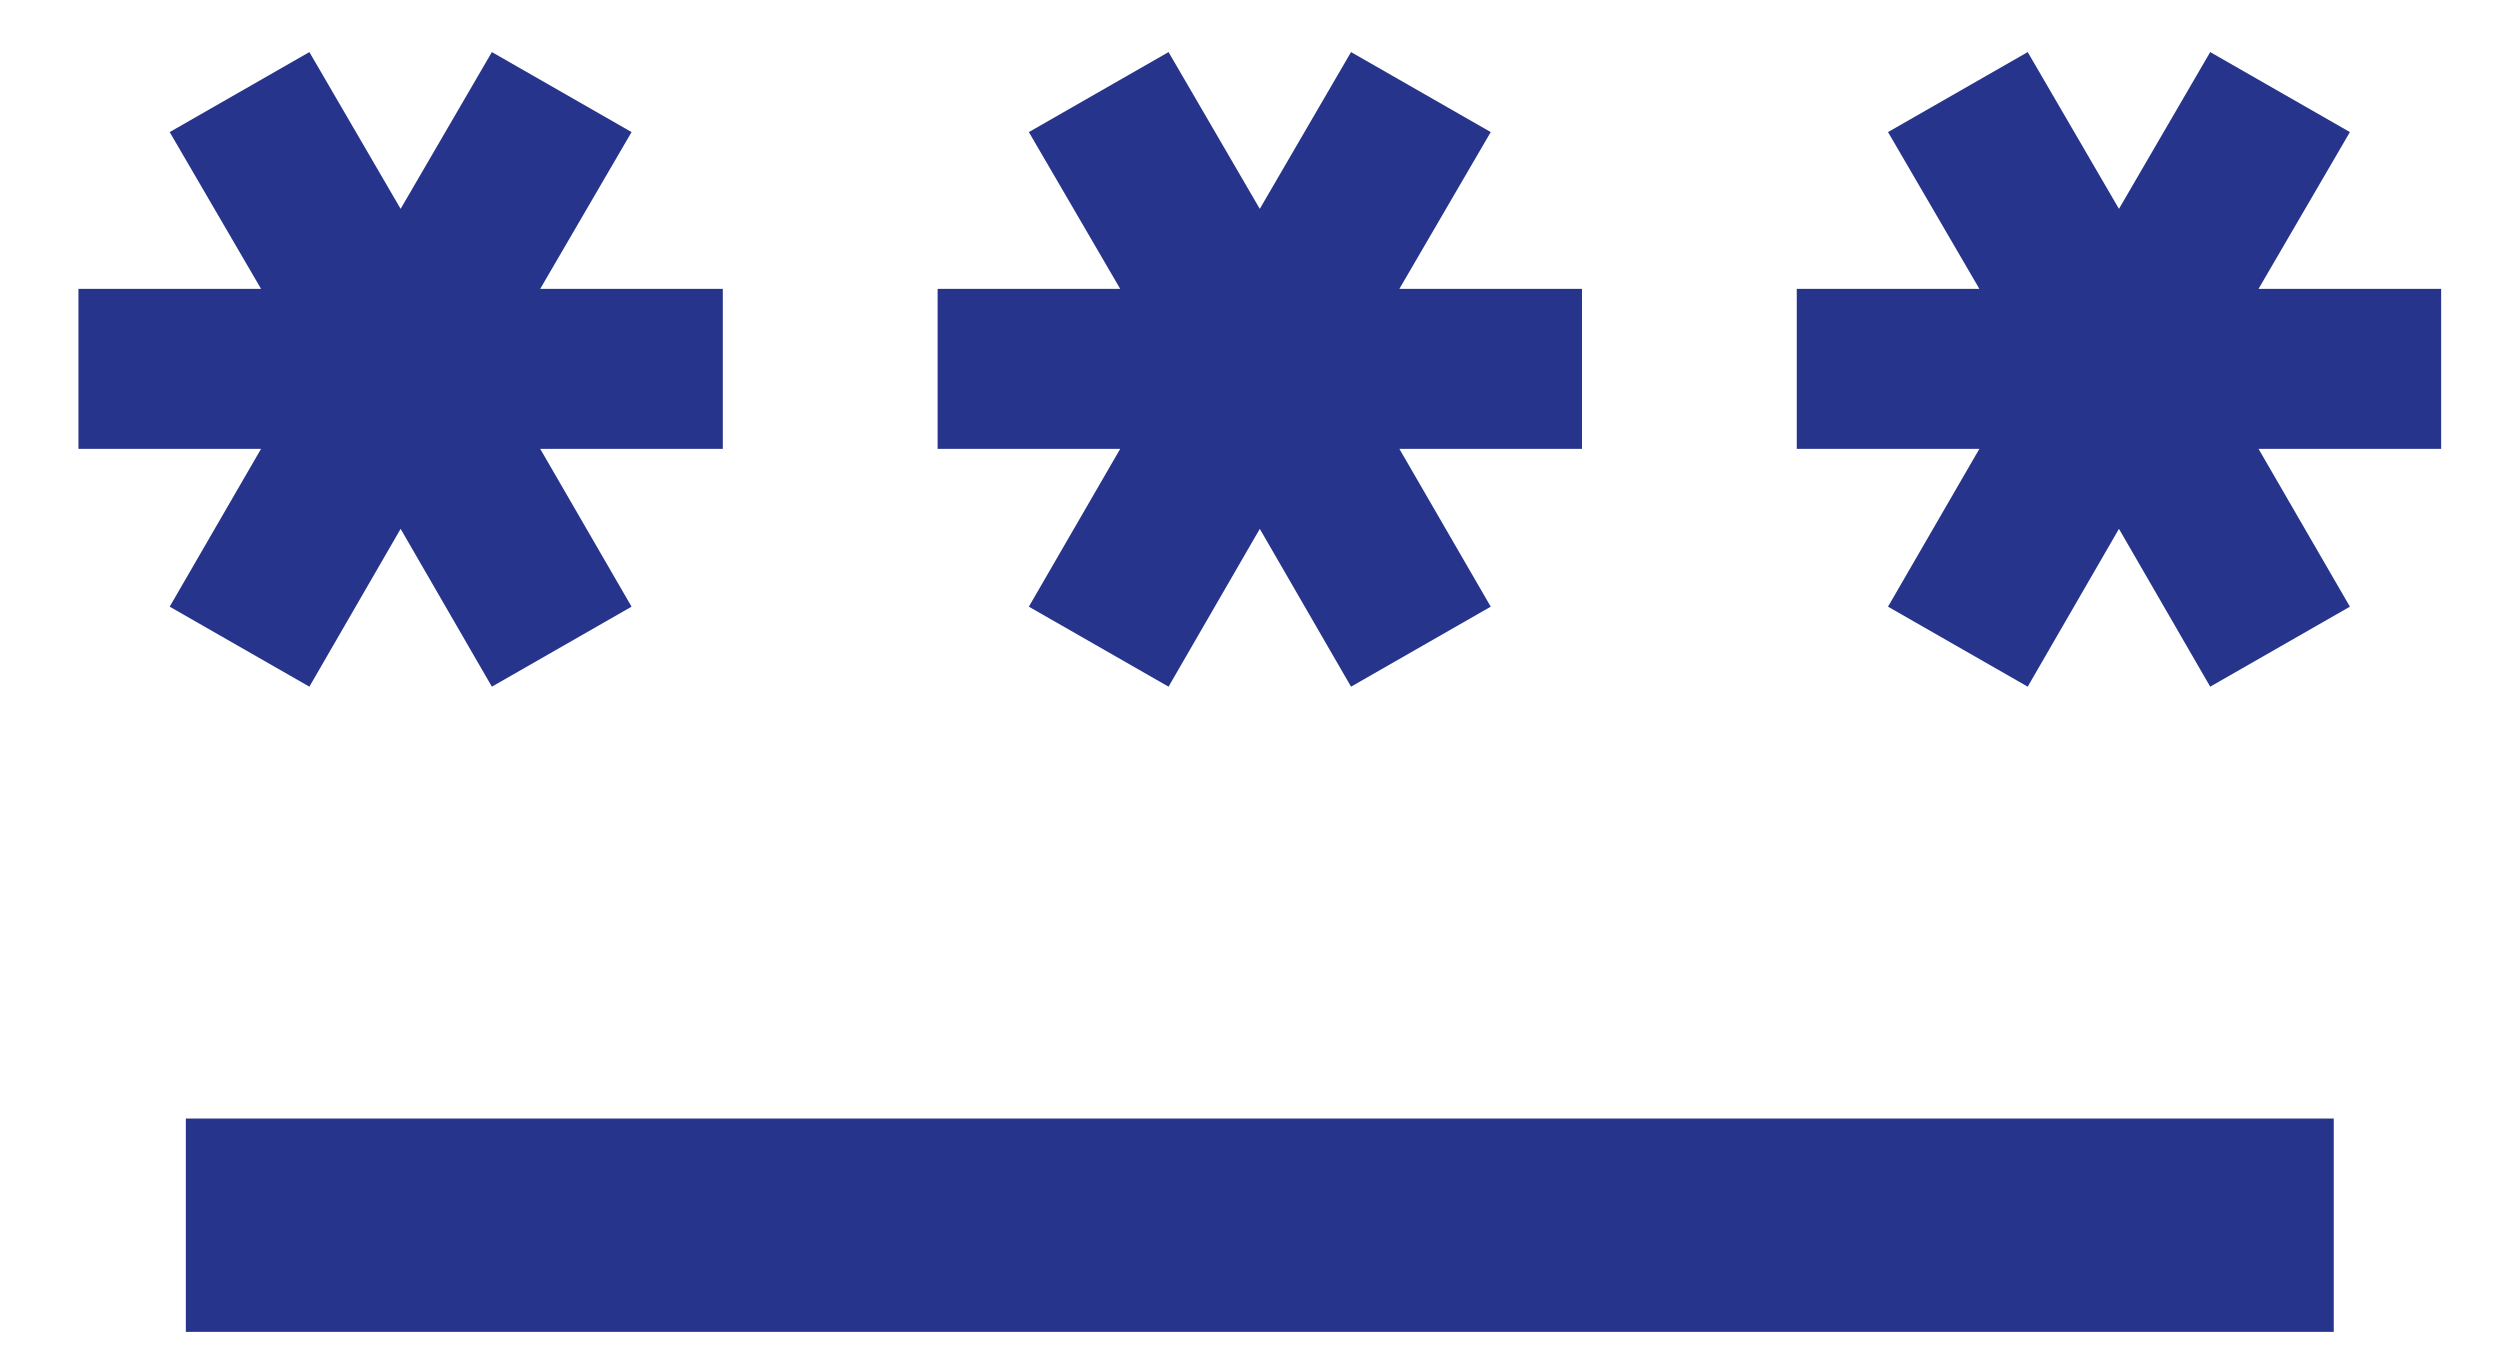 <svg width="24" height="13" viewBox="0 0 24 13" fill="none" xmlns="http://www.w3.org/2000/svg">
<path d="M1.784 10.738H22.404V12.786H1.784V10.738ZM2.97 6.592L3.846 5.077L4.722 6.592L6.063 5.824L5.186 4.309H6.939V2.773H5.186L6.063 1.268L4.722 0.5L3.846 2.005L2.97 0.5L1.629 1.268L2.506 2.773H0.753V4.309H2.506L1.629 5.824L2.97 6.592ZM9.877 5.824L11.218 6.592L12.094 5.077L12.97 6.592L14.311 5.824L13.434 4.309H15.187V2.773H13.434L14.311 1.268L12.97 0.5L12.094 2.005L11.218 0.5L9.877 1.268L10.754 2.773H9.001V4.309H10.754L9.877 5.824ZM23.435 2.773H21.682L22.559 1.268L21.218 0.5L20.342 2.005L19.466 0.5L18.125 1.268L19.002 2.773H17.249V4.309H19.002L18.125 5.824L19.466 6.592L20.342 5.077L21.218 6.592L22.559 5.824L21.682 4.309H23.435V2.773Z" fill="#26348B"/>
</svg>
